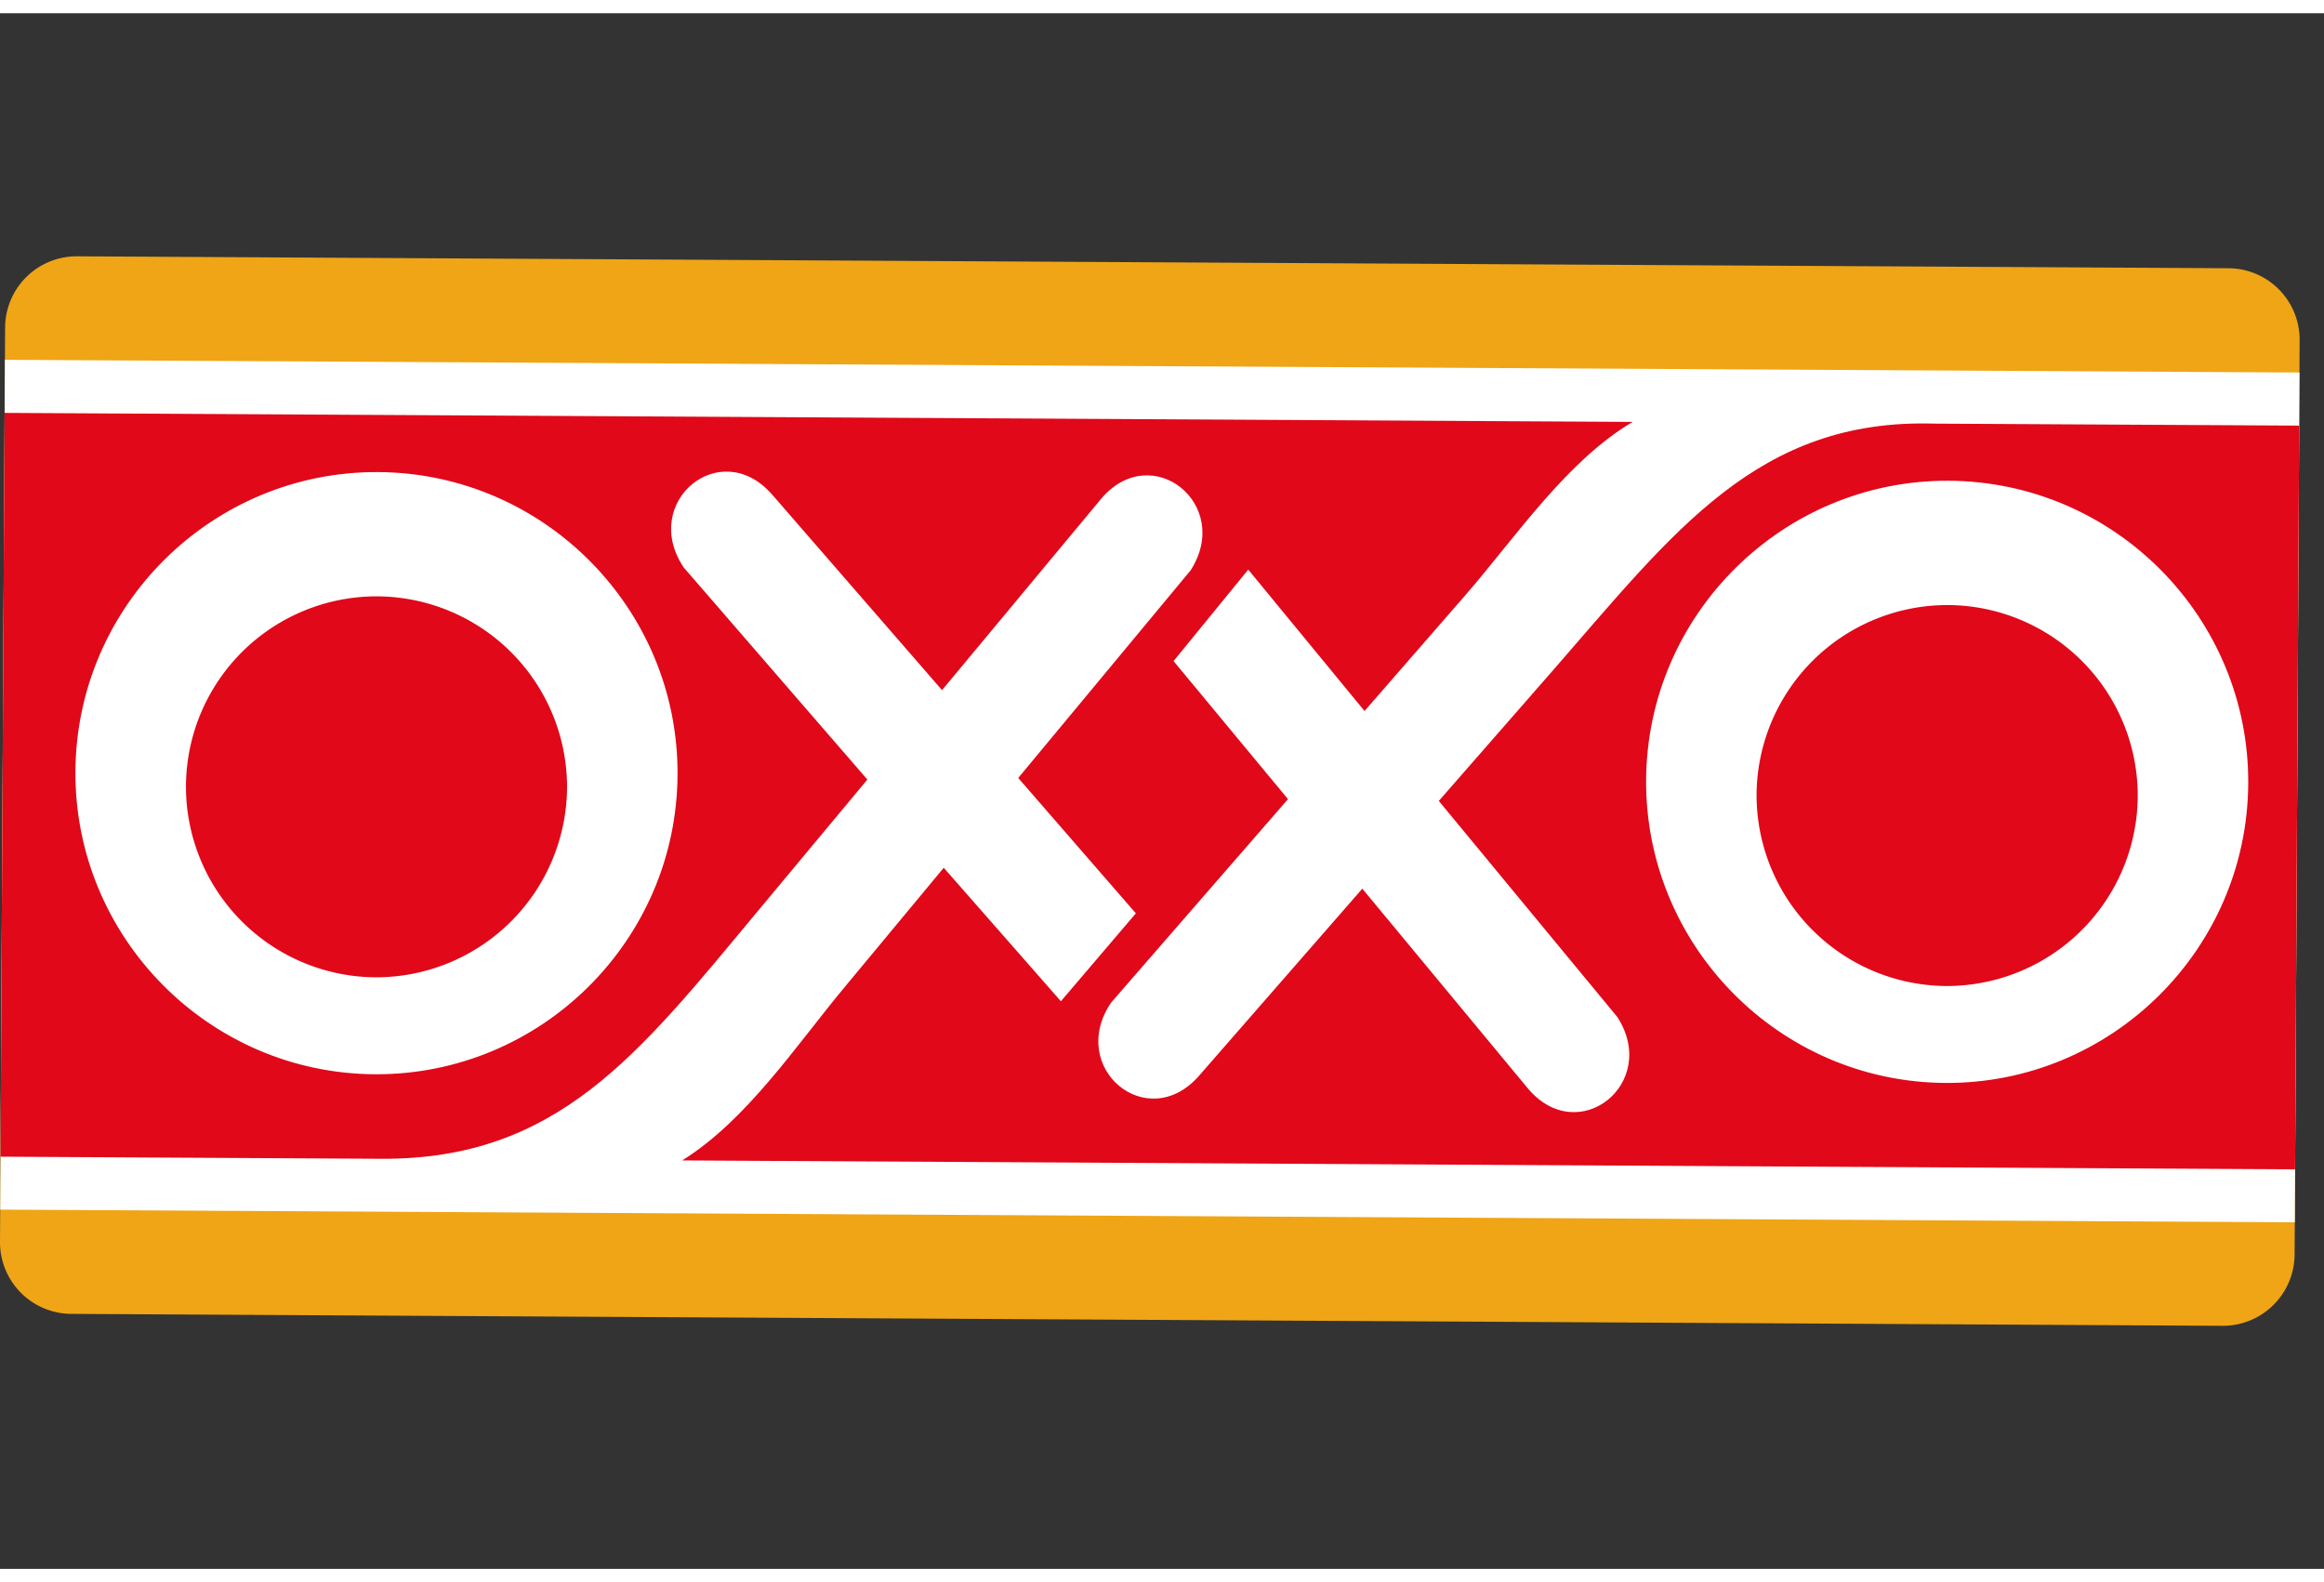 <svg width="47" height="32" viewBox="0 0 239 160" fill="none" xmlns="http://www.w3.org/2000/svg"><rect x="0" y="0" width="239" height="160" fill="#333333" stroke="none"/><g clip-path="url(#clip0)" fill-rule="evenodd" clip-rule="evenodd"><path d="M.525 32.307A7.364 7.364 0 017.915 25L229.2 26.227a7.355 7.355 0 017.294 7.386l-.517 94.076a7.381 7.381 0 01-7.381 7.311L7.311 133.773A7.375 7.375 0 010 126.382l.525-94.075z" fill="#EFA516"/><path d="M.509 35.644l235.968 1.307-.481 87.405L.027 123.049.51 35.644z" fill="#fff"/><path d="M200.35 60.87a19.628 19.628 0 00-19.704 19.479 19.644 19.644 0 0019.487 19.703 19.644 19.644 0 0019.712-19.487A19.62 19.62 0 00200.35 60.87zm-161.53-.896a19.61 19.61 0 00-19.695 19.478 19.624 19.624 0 0019.478 19.704 19.646 19.646 0 0019.713-19.487A19.633 19.633 0 0038.82 59.974z" fill="#E00819"/><path d="M198.918 42.208c-18.14-.534-26.731 11.064-39.181 25.342l-11.77 13.465 18.374 22.242c4.371 6.829-4.079 13.536-9.253 7.28L140.1 90.039l-16.772 19.222c-5.329 6.128-13.607-.79-9.064-7.501l18.193-20.93-11.769-14.199 7.681-9.408 11.96 14.543 10.468-12.026c5.103-5.898 10.357-13.726 17.107-17.708L.467 41.105l-.415 76.5 39.138.216c18.14.102 26.445-10.697 38.568-25.266L89.2 78.816 70.319 57.011c-4.526-6.723 3.77-13.62 9.099-7.492l17.46 20.101L113.191 50c5.192-6.237 13.633.5 9.245 7.307l-17.721 21.346 12.096 13.924-7.708 9.042-12.048-13.73-10.176 12.255c-5.002 6.013-10.062 13.691-16.72 17.845l165.866.918.424-76.495-37.531-.204zM69.678 78.326c-.088 17.06-14.065 30.895-31.128 30.802-17.055-.092-30.887-14.083-30.794-31.146.093-17.055 14.075-30.882 31.13-30.79 17.067.098 30.89 14.075 30.793 31.134zm130.393 31.694c-17.046-.092-30.878-14.083-30.785-31.146.093-17.055 14.079-30.882 31.129-30.79 17.063.093 30.886 14.075 30.793 31.13-.092 17.067-14.07 30.903-31.137 30.806z" fill="#E00819"/></g><defs><clipPath id="clip0"><path fill="#fff" d="M0 0h239v160H0z"/></clipPath></defs></svg>